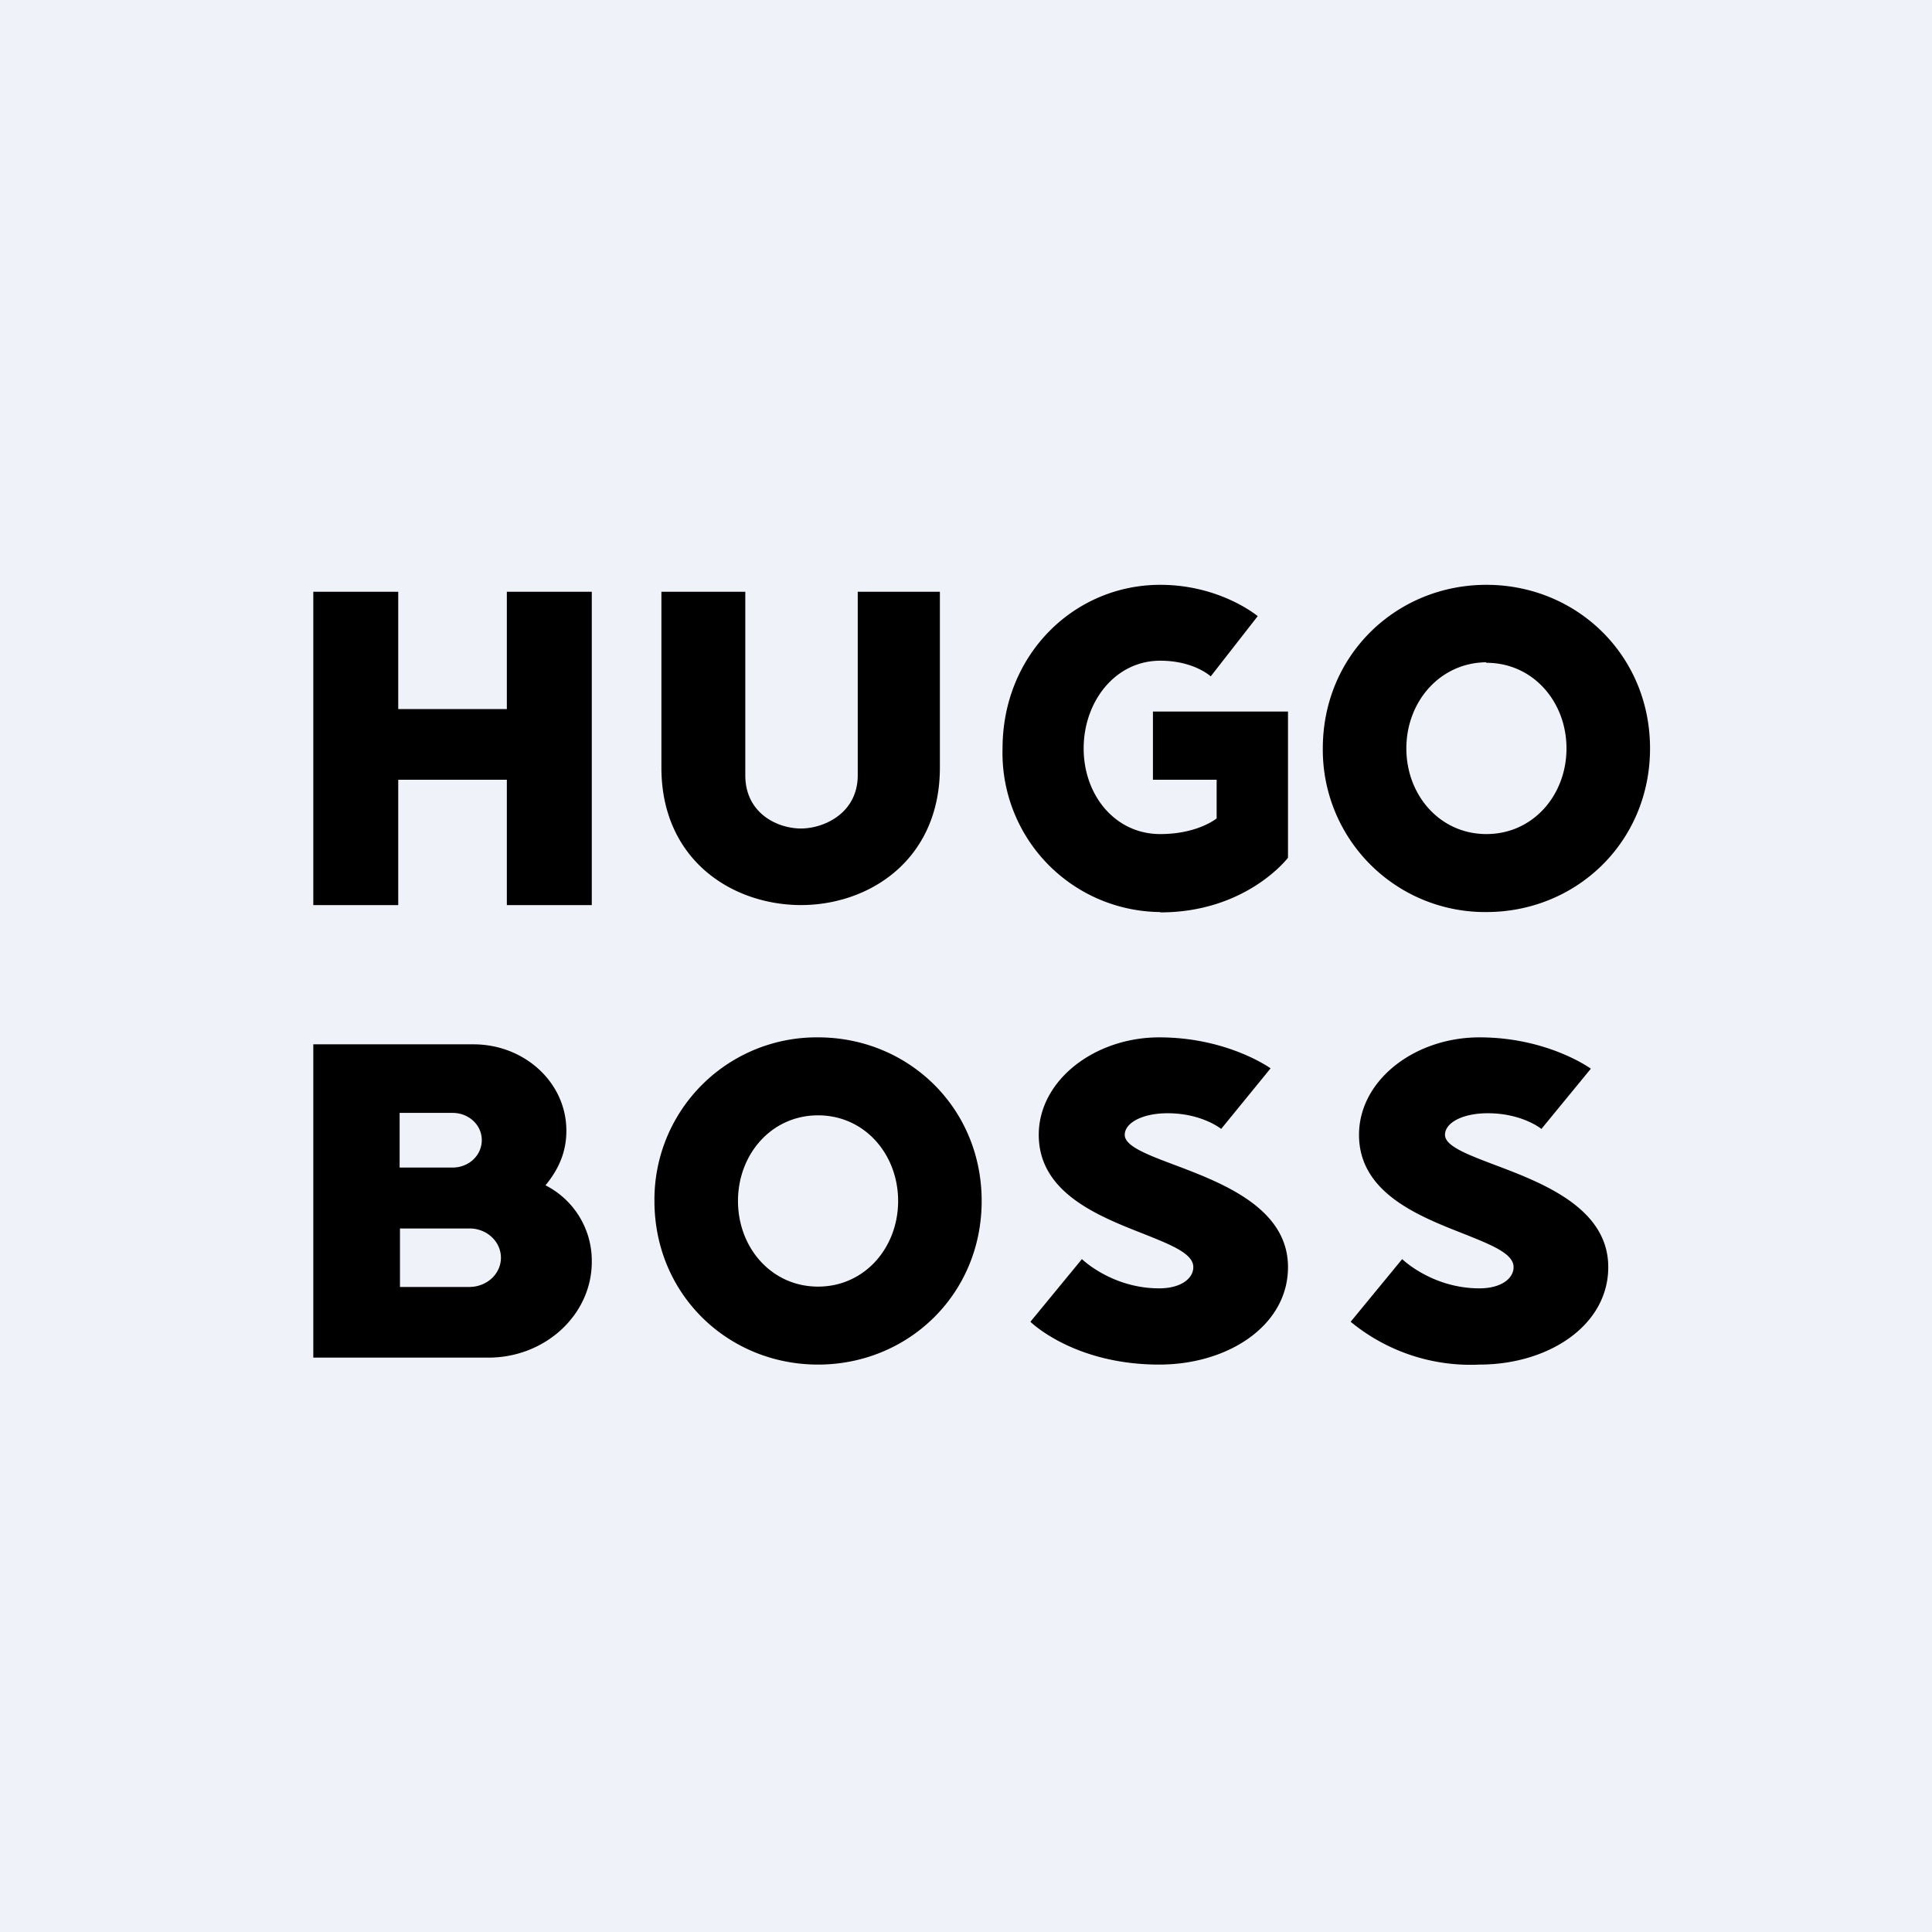 <?xml version="1.0" encoding="UTF-8"?>
<!-- generated by Finnhub -->
<svg viewBox="0 0 55.5 55.5" xmlns="http://www.w3.org/2000/svg">
<path d="M 0,0 H 55.5 V 55.5 H 0 Z" fill="rgb(239, 242, 248)"/>
<path d="M 42.69,19.025 C 41.36,19.04 40.4,20.16 40.4,21.5 C 40.4,22.84 41.36,23.96 42.7,23.96 C 44.04,23.96 45,22.84 45,21.5 C 45,20.16 44.04,19.04 42.7,19.04 Z M 42.7,26.2 A 4.66,4.66 0 0,1 38,21.5 C 38,18.81 40.12,16.8 42.7,16.8 S 47.4,18.81 47.4,21.5 C 47.4,24.19 45.28,26.2 42.7,26.2 Z M 21.2,34.5 C 21.2,33.16 22.16,32.04 23.5,32.04 C 24.84,32.04 25.8,33.16 25.8,34.5 C 25.8,35.84 24.84,36.96 23.5,36.96 C 22.16,36.96 21.2,35.84 21.2,34.5 Z M 18.8,34.5 C 18.8,37.19 20.92,39.2 23.5,39.2 S 28.2,37.19 28.2,34.5 C 28.2,31.81 26.08,29.8 23.5,29.8 A 4.66,4.66 0 0,0 18.8,34.5 Z M 16.27,32.48 C 16.27,33.04 16.09,33.54 15.67,34.05 A 2.43,2.43 0 0,1 17,36.25 C 17,37.76 15.67,39 14.03,39 H 9 V 30 H 13.6 C 15.07,30 16.27,31.1 16.27,32.48 Z M 13,31.97 H 11.48 V 33.54 H 13 C 13.47,33.54 13.84,33.19 13.84,32.75 C 13.84,32.32 13.47,31.97 13,31.97 Z M 11.48,36.97 H 13.48 C 13.98,36.97 14.39,36.6 14.39,36.13 C 14.39,35.67 13.99,35.29 13.49,35.29 H 11.49 V 36.98 Z M 42.5,37.01 C 43.12,37.01 43.48,36.73 43.48,36.4 C 43.48,36.01 42.84,35.76 42.04,35.44 C 40.74,34.93 39.04,34.26 39.04,32.6 C 39.04,31.03 40.64,29.8 42.5,29.8 C 44.47,29.8 45.7,30.7 45.7,30.7 L 44.28,32.43 S 43.73,31.98 42.74,31.98 C 42,31.98 41.51,32.26 41.51,32.6 C 41.51,32.92 42.14,33.16 42.93,33.46 C 44.31,33.98 46.2,34.7 46.2,36.4 C 46.2,38.08 44.48,39.2 42.5,39.2 A 5.41,5.41 0 0,1 38.8,37.97 L 40.28,36.17 S 41.14,37.01 42.5,37.01 Z M 34.28,36.4 C 34.28,36.73 33.92,37.01 33.3,37.01 C 31.94,37.01 31.08,36.17 31.08,36.17 L 29.6,37.97 S 30.84,39.2 33.3,39.2 C 35.28,39.2 37,38.08 37,36.4 C 37,34.7 35.11,33.98 33.73,33.46 C 32.93,33.16 32.31,32.92 32.31,32.6 C 32.31,32.26 32.81,31.98 33.54,31.98 C 34.53,31.98 35.08,32.43 35.08,32.43 L 36.5,30.69 S 35.27,29.8 33.3,29.8 C 31.45,29.8 29.84,31.03 29.84,32.6 C 29.84,34.26 31.54,34.93 32.84,35.44 C 33.64,35.76 34.28,36.01 34.28,36.4 Z M 14.56,17 V 20.37 H 11.44 V 17 H 9 V 26 H 11.44 V 22.4 H 14.56 V 26 H 17 V 17 H 14.56 Z M 19,22.05 C 19,24.68 21,25.99 23,26 C 25,26 27,24.68 27,22.05 V 17 H 24.64 V 22.27 C 24.64,23.36 23.67,23.8 23.01,23.8 C 22.34,23.8 21.41,23.37 21.41,22.27 V 17 H 19 V 22.05 Z M 33.33,26.2 A 4.57,4.57 0 0,1 28.8,21.5 C 28.8,18.81 30.85,16.8 33.33,16.8 C 35.06,16.8 36.13,17.7 36.13,17.7 L 34.78,19.43 S 34.3,18.98 33.33,18.98 C 32.03,18.98 31.13,20.16 31.13,21.5 S 32.03,23.96 33.33,23.96 C 34.41,23.96 34.95,23.51 34.95,23.51 V 22.4 H 33.12 V 20.44 H 37 V 24.64 S 35.81,26.21 33.33,26.21 Z"/>
</svg>
